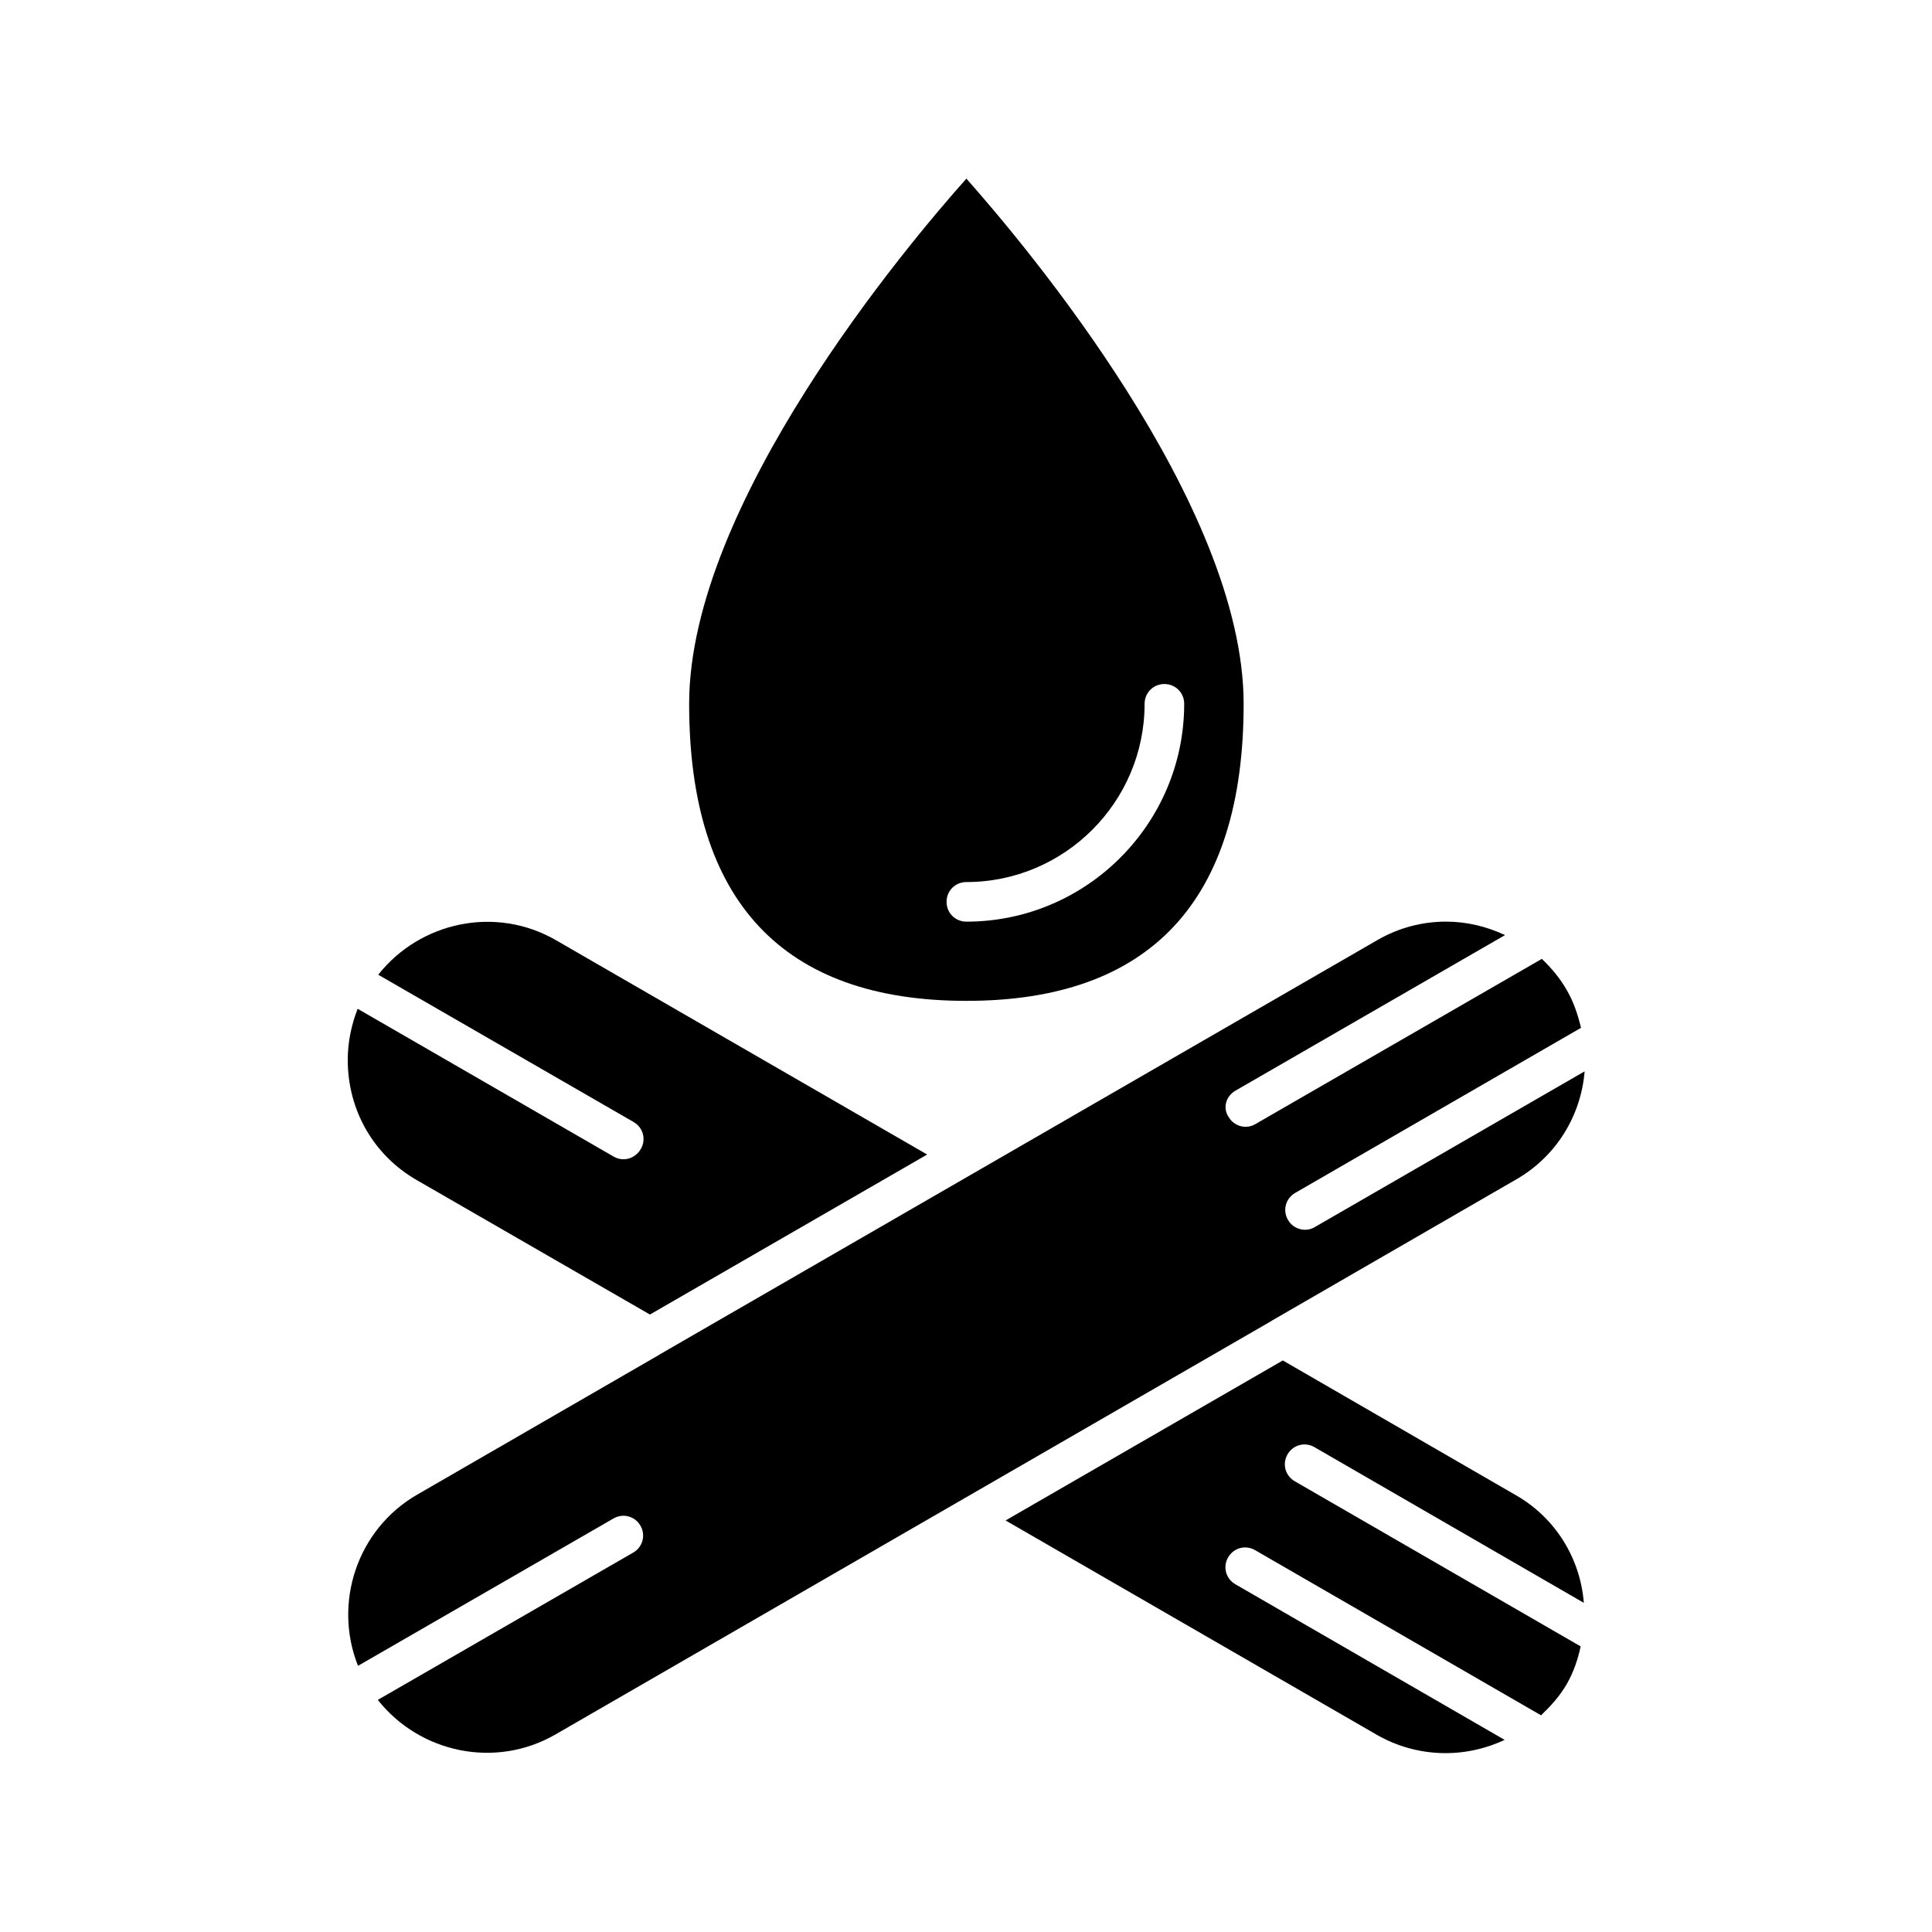 <?xml version="1.0" encoding="UTF-8"?>
<!-- Uploaded to: ICON Repo, www.svgrepo.com, Generator: ICON Repo Mixer Tools -->
<svg fill="#000000" width="800px" height="800px" version="1.1" viewBox="144 144 512 512" xmlns="http://www.w3.org/2000/svg">
 <g>
  <path d="m326.63 330.52c0 52.27 24.77 78.719 73.473 78.719s73.473-26.449 73.473-78.719c0-53.004-57.938-121.65-73.473-139.18-15.641 17.527-73.473 86.172-73.473 139.18zm120.7 0c0-2.938 2.309-5.246 5.246-5.246s5.246 2.309 5.246 5.246c0 31.805-25.926 57.727-57.727 57.727-2.938 0-5.246-2.309-5.246-5.246s2.309-5.246 5.246-5.246c26.031-0.004 47.234-21.203 47.234-47.234z"/>
  <path d="m492.36 527.52 71.371 41.25c-0.945-11.859-7.559-22.566-18.055-28.551l-61.715-35.684-73.473 42.402 98.348 56.785c10.602 6.086 23.195 6.402 33.902 1.363l-71.371-41.25c-2.519-1.469-3.359-4.617-1.891-7.137s4.617-3.359 7.137-1.891l75.781 43.77c2.519-2.414 4.934-5.039 6.824-8.293 1.785-3.148 2.938-6.508 3.672-9.973l-75.781-43.77c-2.519-1.469-3.359-4.617-1.891-7.137 1.473-2.516 4.621-3.356 7.141-1.887z"/>
  <path d="m309.21 451.22c-0.84 0-1.785-0.211-2.625-0.734l-67.805-39.148c-1.68 4.305-2.625 8.922-2.625 13.539 0 13.328 6.824 25.297 18.367 31.906l61.715 35.582 73.473-42.402-98.348-56.785c-15.953-9.238-36-4.934-47.129 9.133l67.699 39.047c2.519 1.469 3.359 4.617 1.891 7.137-1.043 1.781-2.828 2.727-4.613 2.727z"/>
  <path d="m471.37 433.06 71.477-41.25c-4.934-2.309-10.18-3.57-15.641-3.57-6.191 0-12.492 1.574-18.262 4.934l-189.98 109.68c-0.105 0.105-0.211 0.105-0.316 0.211l-64.129 37.051c-15.953 9.238-22.25 28.758-15.641 45.344l67.699-39.047c2.519-1.469 5.668-0.629 7.137 1.891 1.469 2.519 0.629 5.668-1.891 7.137l-67.699 39.047c11.125 14.066 31.172 18.367 47.129 9.133l189.56-109.47c0.105-0.105 0.211-0.105 0.316-0.211l64.656-37.367c10.812-6.191 17.215-17.109 18.156-28.652l-71.477 41.25c-0.84 0.523-1.785 0.734-2.625 0.734-1.785 0-3.57-0.945-4.512-2.625-1.469-2.519-0.629-5.668 1.891-7.137l75.781-43.77c-0.84-3.359-1.891-6.719-3.777-9.973-1.785-3.148-4.094-5.879-6.613-8.293l-75.887 43.77c-0.84 0.523-1.785 0.734-2.625 0.734-1.785 0-3.57-0.945-4.512-2.625-1.578-2.309-0.738-5.457 1.781-6.926z"/>
 </g>
</svg>